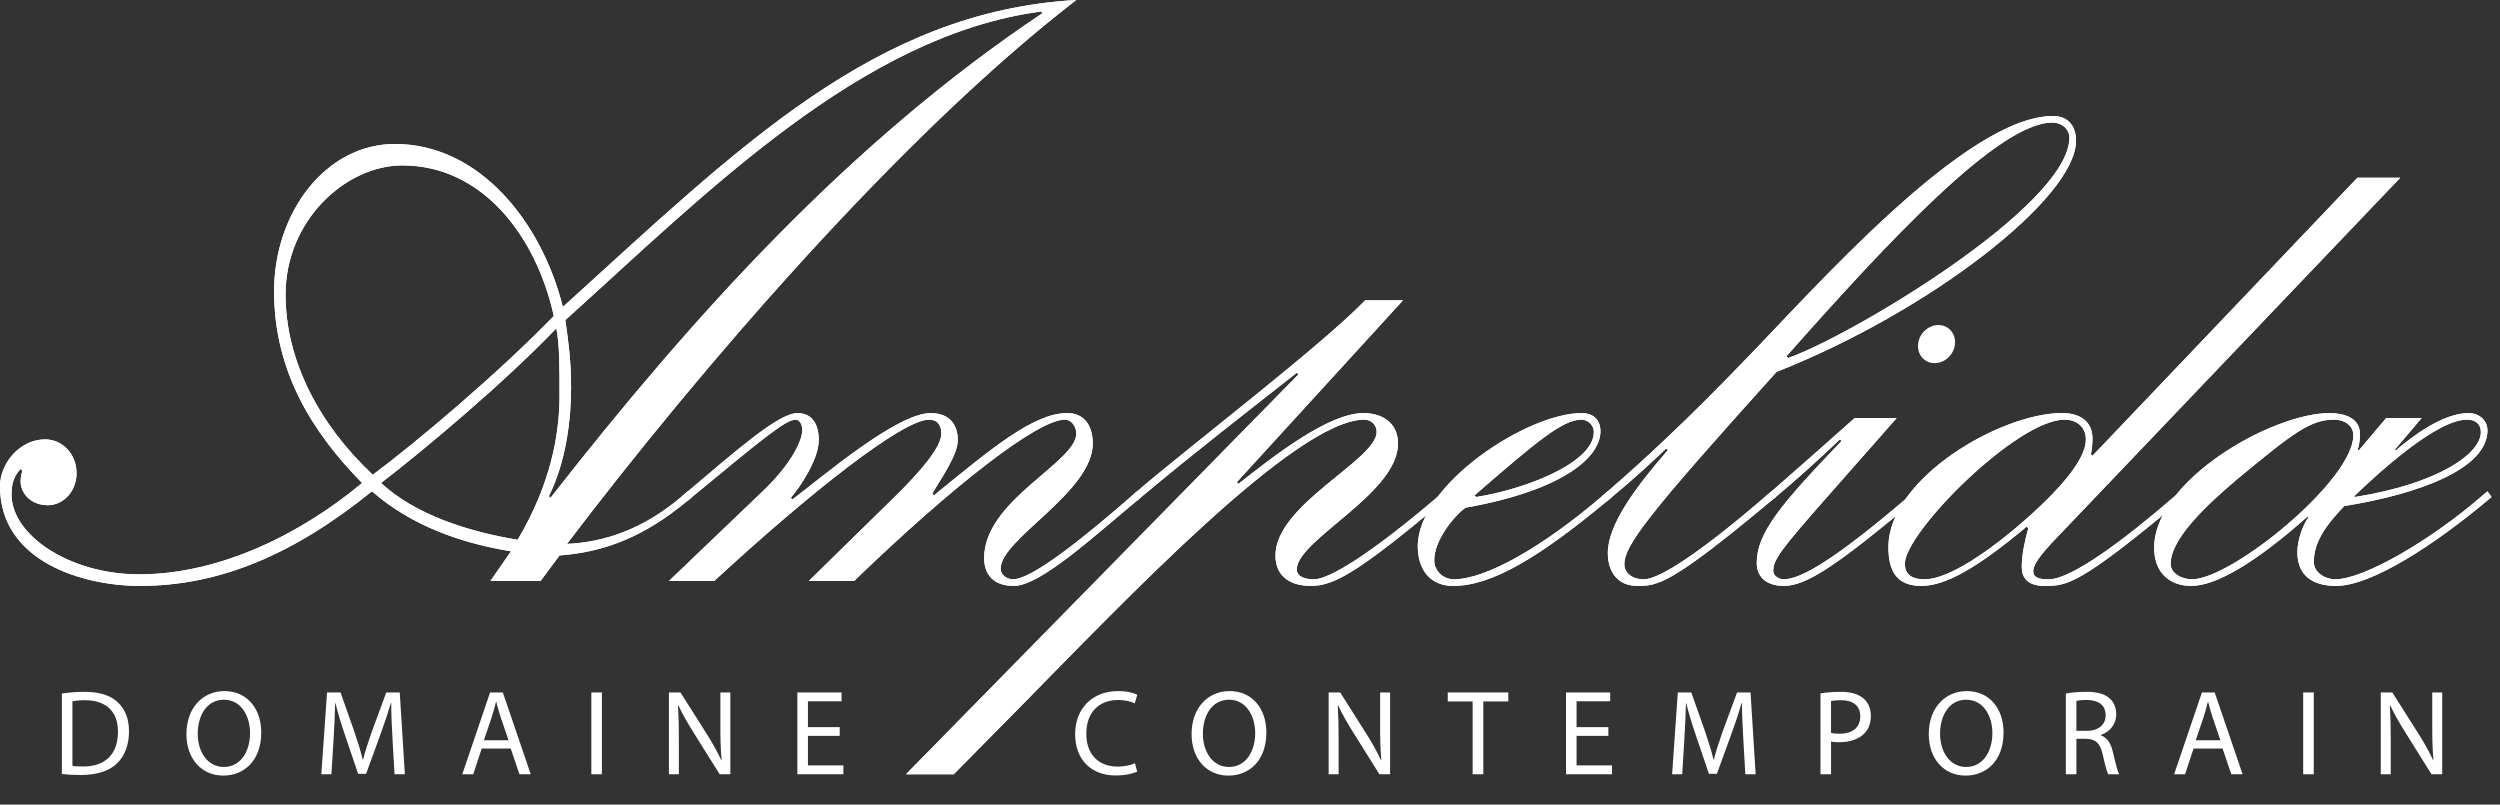 <?xml version="1.0" encoding="UTF-8"?><svg id="Calque_2" xmlns="http://www.w3.org/2000/svg" width="447.407mm" height="143.995mm" viewBox="0 0 1268.24 408.175"><rect x="0" y="0" width="1268.24" height="408.175" fill="#333333" stroke="none"/><defs><style>.cls-1{fill:#fff;stroke-width:0px;}</style></defs><g id="Calque_1-2"><path class="cls-1" d="m348.57,254.213c-21.696,17.96-41.756,25.879-64.716,27.559l-9.599,12.932h-25.451l10.43-15.027c-25.451-4.177-50.512-12.946-70.547-30.446-39.221,31.691-76.793,47.997-117.706,47.997-29.225,0-70.981-12.539-70.981-50.532,0-11.682,10.046-23.803,22.967-23.803,8.353,0,15.864,7.108,15.864,17.135,0,9.203-6.673,16.267-14.593,16.267-8.354,0-13.777-5.838-13.777-12.116,0-2.076.403-3.73.837-5.423l-.837-.817c-3.327,3.352-4.617,7.516-4.617,12.939,0,20.469,29.232,40.485,64.729,40.485,41.322,0,82.631-20.871,113.114-46.342-25.023-25.457-44.643-56.361-44.643-97.243,0-40.096,26.288-74.737,61.338-74.737,42.58,0,74.308,39.233,85.147,82.675C375.285,74.309,443.73,5.85,546,0c-88.902,68.471-191.574,187.85-258.371,275.922,18.355-.831,38.403-7.102,58.424-24.212m0,0l2.926-2.478,2.095,2.9-2.504,2.082m-203.709-104.772c0,33.383,17.098,65.974,44.253,91.418,22.947-17.136,63.872-51.776,91.846-80.574-9.21-41.334-36.755-76.377-76.819-76.377-28.803,0-59.281,27.934-59.281,65.533m137.345,17.116c-26.294,27.54-67.2,61.778-88.902,78.466,17.103,15.877,43.825,24.646,69.302,28.804,16.676-27.973,21.248-53.425,21.248-73.037,0-15.444,0-26.313-1.647-34.233m-3.781,85.153l.856.831c71.792-91.821,151.938-180.762,249.615-245.886l-.818-.804c-91.022,12.096-169.514,91.827-241.287,156.53,1.24,9.171,2.919,19.217,2.919,34.207,0,14.613-2.082,36.736-11.285,55.123"/><path class="cls-1" d="m348.57,254.213c-21.696,17.96-41.756,25.879-64.716,27.559l-9.599,12.932h-25.451l10.43-15.027c-25.451-4.177-50.512-12.946-70.547-30.446-39.221,31.691-76.793,47.997-117.706,47.997-29.225,0-70.981-12.539-70.981-50.532,0-11.682,10.046-23.803,22.967-23.803,8.353,0,15.864,7.108,15.864,17.135,0,9.203-6.673,16.267-14.593,16.267-8.354,0-13.777-5.838-13.777-12.116,0-2.076.403-3.73.837-5.423l-.837-.817c-3.327,3.352-4.617,7.516-4.617,12.939,0,20.469,29.232,40.485,64.729,40.485,41.322,0,82.631-20.871,113.114-46.342-25.023-25.457-44.643-56.361-44.643-97.243,0-40.096,26.288-74.737,61.338-74.737,42.58,0,74.308,39.233,85.147,82.675C375.285,74.309,443.73,5.85,546,0c-88.902,68.471-191.574,187.85-258.371,275.922,18.355-.831,38.403-7.102,58.424-24.212m0,0l2.926-2.478,2.095,2.9-2.504,2.082m-203.709-104.772c0,33.383,17.098,65.974,44.253,91.418,22.947-17.136,63.872-51.776,91.846-80.574-9.21-41.334-36.755-76.377-76.819-76.377-28.803,0-59.281,27.934-59.281,65.533m137.345,17.116c-26.294,27.54-67.2,61.778-88.902,78.466,17.103,15.877,43.825,24.646,69.302,28.804,16.676-27.973,21.248-53.425,21.248-73.037,0-15.444,0-26.313-1.647-34.233m-3.781,85.153l.856.831c71.792-91.821,151.938-180.762,249.615-245.886l-.818-.804c-91.022,12.096-169.514,91.827-241.287,156.53,1.24,9.171,2.919,19.217,2.919,34.207,0,14.613-2.082,36.736-11.285,55.123"/><path class="cls-1" d="m578.987,252.132l-2.529,2.082c-22.104,18.375-48.832,43.016-62.161,43.016-10.033,0-15.041-5.455-15.041-14.218,0-29.232,46.744-48.436,46.744-63.016,0-3.775-2.51-7.115-5.837-7.115-13.777,0-57.199,33.818-106.862,81.825h-22.967l42.587-41.73c14.612-14.217,24.608-26.288,24.608-32.98,0-4.58-2.101-7.115-6.24-7.115-13.354,0-60.098,36.742-108.95,81.825h-22.959l48.416-46.341c15.449-15.041,19.211-26.262,19.211-30.049,0-2.899-1.272-5.435-3.347-5.435-5.007,0-16.247,9.222-52.587,39.252l-2.504,2.082-2.517-2.503,2.926-2.478c23.797-20.067,45.926-39.674,55.537-39.674,6.674,0,10.839,4.586,10.839,13.745,0,9.216-8.775,22.972-14.204,29.238l.837.83c15.456-11.668,53.009-43.812,70.138-43.812,9.574,0,13.757,5.857,13.757,13.745,0,7.938-9.567,20.878-12.914,27.155l.811.831c29.232-23.797,50.525-41.731,67.629-41.731,9.19,0,12.946,7.095,12.946,15.431,0,24.633-46.744,48.443-46.744,63.451,0,3.334,3.34,5.436,6.258,5.436,9.996,0,37.567-22.527,60.124-42.166l2.893-2.478,2.101,2.9Z"/><path class="cls-1" d="m578.987,252.132l-2.529,2.082c-22.104,18.375-48.832,43.016-62.161,43.016-10.033,0-15.041-5.455-15.041-14.218,0-29.232,46.744-48.436,46.744-63.016,0-3.775-2.51-7.115-5.837-7.115-13.777,0-57.199,33.818-106.862,81.825h-22.967l42.587-41.73c14.612-14.217,24.608-26.288,24.608-32.98,0-4.58-2.101-7.115-6.24-7.115-13.354,0-60.098,36.742-108.95,81.825h-22.959l48.416-46.341c15.449-15.041,19.211-26.262,19.211-30.049,0-2.899-1.272-5.435-3.347-5.435-5.007,0-16.247,9.222-52.587,39.252l-2.504,2.082-2.517-2.503,2.926-2.478c23.797-20.067,45.926-39.674,55.537-39.674,6.674,0,10.839,4.586,10.839,13.745,0,9.216-8.775,22.972-14.204,29.238l.837.83c15.456-11.668,53.009-43.812,70.138-43.812,9.574,0,13.757,5.857,13.757,13.745,0,7.938-9.567,20.878-12.914,27.155l.811.831c29.232-23.797,50.525-41.731,67.629-41.731,9.19,0,12.946,7.095,12.946,15.431,0,24.633-46.744,48.443-46.744,63.451,0,3.334,3.34,5.436,6.258,5.436,9.996,0,37.567-22.527,60.124-42.166l2.893-2.478,2.101,2.9Z"/><path class="cls-1" d="m573.993,251.71l2.893-2.478c24.64-21.325,93.086-73.504,115.643-96.878h19.193l-84.311,92.261.837.843c17.538-13.782,45.498-35.893,63.426-35.893,9.61,0,17.531,4.994,17.531,15.436,0,25.457-51.343,48.826-51.343,63.847,0,3.347,3.353,5.028,8.789,5.028,7.511,0,28.369-12.531,63.029-42.166l2.919-2.478,2.088,2.9-2.515,2.082c-43.392,36.321-55.501,43.016-67.201,43.016-9.594,0-17.941-4.197-17.941-15.457,0-25.879,51.337-48.45,51.337-62.615,0-4.176-3.347-6.278-6.24-6.278-34.66,0-121.914,92.266-174.949,146.107l-33.37,33.791h-24.212l199.11-202.859-.844-.837c-25.444,20.041-50.927,39.68-78.893,63.049l-2.485,2.082-2.49-2.503Z"/><path class="cls-1" d="m573.993,251.71l2.893-2.478c24.64-21.325,93.086-73.504,115.643-96.878h19.193l-84.311,92.261.837.843c17.538-13.782,45.498-35.893,63.426-35.893,9.61,0,17.531,4.994,17.531,15.436,0,25.457-51.343,48.826-51.343,63.847,0,3.347,3.353,5.028,8.789,5.028,7.511,0,28.369-12.531,63.029-42.166l2.919-2.478,2.088,2.9-2.515,2.082c-43.392,36.321-55.501,43.016-67.201,43.016-9.594,0-17.941-4.197-17.941-15.457,0-25.879,51.337-48.45,51.337-62.615,0-4.176-3.347-6.278-6.24-6.278-34.66,0-121.914,92.266-174.949,146.107l-33.37,33.791h-24.212l199.11-202.859-.844-.837c-25.444,20.041-50.927,39.68-78.893,63.049l-2.485,2.082-2.49-2.503Z"/><path class="cls-1" d="m817.719,252.132l-2.485,2.082c-33.804,27.974-58.042,43.016-78.058,43.016-12.082,0-17.946-8.789-17.946-20.081,0-31.301,55.501-67.584,83.065-67.584,7.084,0,9.612,4.58,9.612,9.171,0,13.348-19.23,30.056-68.472,38.818-6.259,4.593-15.858,16.695-15.858,26.709,0,5.02,4.184,9.613,10.022,9.613,16.298,0,45.46-16.727,75.144-42.166l2.925-2.478,2.051,2.9Zm-69.684-.843l.81.843c24.232-3.775,59.709-17.117,59.709-32.975,0-3.742-3.345-6.278-6.259-6.278-9.618,0-22.991,11.292-54.26,38.409"/><path class="cls-1" d="m817.719,252.132l-2.485,2.082c-33.804,27.974-58.042,43.016-78.058,43.016-12.082,0-17.946-8.789-17.946-20.081,0-31.301,55.501-67.584,83.065-67.584,7.084,0,9.612,4.58,9.612,9.171,0,13.348-19.23,30.056-68.472,38.818-6.259,4.593-15.858,16.695-15.858,26.709,0,5.02,4.184,9.613,10.022,9.613,16.298,0,45.46-16.727,75.144-42.166l2.925-2.478,2.051,2.9Zm-69.684-.843l.81.843c24.232-3.775,59.709-17.117,59.709-32.975,0-3.742-3.345-6.278-6.259-6.278-9.618,0-22.991,11.292-54.26,38.409"/><path class="cls-1" d="m846.127,228.315l-.818-.823c-7.537,7.082-15.461,14.612-27.59,24.64l-2.485,2.082-2.509-2.503,2.919-2.478c18.777-16.318,40.075-35.918,70.56-67.635,33.81-34.641,111.018-122.744,155.253-122.744,8.366,0,11.699,5.862,11.699,12.537,0,29.2-74.71,86.826-151.937,117.272-65.527,72.647-77.208,88.078-77.208,97.696,0,3.346,2.9,7.519,9.982,7.519,8.379,0,31.346-15.885,61.797-42.166l2.943-2.478,2.056,2.9-2.49,2.082c-50.518,42.151-57.206,43.016-67.615,43.016-10.041,0-15.041-7.143-15.041-16.722,0-14.198,13.77-32.98,30.483-52.192m60.953-46.718c30.433-10.429,142.742-76.837,142.742-111.881,0-3.761-3.34-7.53-8.757-7.53-27.143,0-83.076,60.124-134.821,118.555l.837.855Z"/><path class="cls-1" d="m846.127,228.315l-.818-.823c-7.537,7.082-15.461,14.612-27.59,24.64l-2.485,2.082-2.509-2.503,2.919-2.478c18.777-16.318,40.075-35.918,70.56-67.635,33.81-34.641,111.018-122.744,155.253-122.744,8.366,0,11.699,5.862,11.699,12.537,0,29.2-74.71,86.826-151.937,117.272-65.527,72.647-77.208,88.078-77.208,97.696,0,3.346,2.9,7.519,9.982,7.519,8.379,0,31.346-15.885,61.797-42.166l2.943-2.478,2.056,2.9-2.49,2.082c-50.518,42.151-57.206,43.016-67.615,43.016-10.041,0-15.041-7.143-15.041-16.722,0-14.198,13.77-32.98,30.483-52.192m60.953-46.718c30.433-10.429,142.742-76.837,142.742-111.881,0-3.761-3.34-7.53-8.757-7.53-27.143,0-83.076,60.124-134.821,118.555l.837.855Z"/><path class="cls-1" d="m962.171,212.062l-33.823,38.396c-25.047,28.37-28.779,33.396-28.779,39.245,0,2.492,2.913,4.173,5.398,4.173,8.327,0,25.487-9.613,63.457-42.166l2.912-2.478,2.109,2.9-2.517,2.082c-37.152,30.873-53.846,43.016-65.961,43.016-7.913,0-13.777-3.763-13.777-11.708,0-15.027,12.11-29.615,43.02-61.797l-.837-.83c-10.888,10.429-22.557,20.884-32.558,29.238l-2.536,2.082-2.49-2.503,2.943-2.478c12.512-10.883,27.13-23.822,42.152-37.17h21.287Z"/><path class="cls-1" d="m962.171,212.062l-33.823,38.396c-25.047,28.37-28.779,33.396-28.779,39.245,0,2.492,2.913,4.173,5.398,4.173,8.327,0,25.487-9.613,63.457-42.166l2.912-2.478,2.109,2.9-2.517,2.082c-37.152,30.873-53.846,43.016-65.961,43.016-7.913,0-13.777-3.763-13.777-11.708,0-15.027,12.11-29.615,43.02-61.797l-.837-.83c-10.888,10.429-22.557,20.884-32.558,29.238l-2.536,2.082-2.49-2.503,2.943-2.478c12.512-10.883,27.13-23.822,42.152-37.17h21.287Z"/><path class="cls-1" d="m1217.631,90.173l-174.904,183.271c-7.537,7.901-11.266,12.914-11.266,16.259,0,3.329,2.912,4.184,7.905,4.184,11.708,0,39.267-20.891,63.886-42.164l2.919-2.491,2.069,2.9-2.477,2.082c-50.928,42.587-57.2,43.016-68.464,43.016-8.783,0-11.676-4.197-11.676-9.62,0-6.265,1.673-13.782,3.321-19.639l-.837-.818c-25.457,21.287-41.315,30.076-53.424,30.076-12.512,0-16.695-7.526-16.695-19.66,0-35.056,57.172-68.023,88.064-68.023,9.618,0,15.45,4.598,15.45,12.939,0,2.925-.41,6.68-.831,7.938l.831.818,134.399-141.068h21.728Zm-251.294,195.764c0,5.007,2.898,7.951,10.033,7.951,11.687,0,32.534-13.38,55.091-33.83,20.45-18.764,26.696-30.043,26.696-37.163,0-5.85-4.163-10.014-10.838-10.014-24.187,0-80.982,57.199-80.982,73.057"/><path class="cls-1" d="m1217.631,90.173l-174.904,183.271c-7.537,7.901-11.266,12.914-11.266,16.259,0,3.329,2.912,4.184,7.905,4.184,11.708,0,39.267-20.891,63.886-42.164l2.919-2.491,2.069,2.9-2.477,2.082c-50.928,42.587-57.2,43.016-68.464,43.016-8.783,0-11.676-4.197-11.676-9.62,0-6.265,1.673-13.782,3.321-19.639l-.837-.818c-25.457,21.287-41.315,30.076-53.424,30.076-12.512,0-16.695-7.526-16.695-19.66,0-35.056,57.172-68.023,88.064-68.023,9.618,0,15.45,4.598,15.45,12.939,0,2.925-.41,6.68-.831,7.938l.831.818,134.399-141.068h21.728Zm-251.294,195.764c0,5.007,2.898,7.951,10.033,7.951,11.687,0,32.534-13.38,55.091-33.83,20.45-18.764,26.696-30.043,26.696-37.163,0-5.85-4.163-10.014-10.838-10.014-24.187,0-80.982,57.199-80.982,73.057"/><path class="cls-1" d="m1263.966,252.132l-2.504,2.082c-25.465,21.287-58.017,43.016-76.39,43.016-12.129,0-19.627-5.455-19.627-17.124,0-6.278,2.925-14.204,5.844-17.959h-.812c-26.318,23.375-46.334,35.083-58.878,35.083-11.693,0-18.802-7.526-18.802-19.219,0-34.622,60.111-68.445,88.922-68.445,7.511,0,15.448,2.497,15.448,10.43,0,3.308-.408,6.271-1.239,8.341h.831l13.757-16.273h17.971l-13.8,16.273h.861c8.342-7.09,23.779-18.77,36.742-18.77,5.409,0,9.594,3.749,9.594,8.749,0,19.218-33.823,32.144-72.654,38.409-10.022,10.429-15.432,18.776-15.432,28.37,0,5.441,5.844,8.782,10.864,8.782,14.612,0,48.821-20.049,74.302-42.166l2.919-2.478,2.083,2.9Zm-79.733-39.252c-12.082,0-20.437,6.278-49.687,30.509-14.191,12.052-33.37,29.608-33.37,42.548,0,5.428,6.233,7.939,10.832,7.939,20.048,0,81.838-50.098,81.838-73.038,0-5.014-4.616-7.958-9.612-7.958m9.612,38.409l.844.843c41.723-6.675,63.846-21.721,63.846-32.975,0-4.176-2.917-6.278-7.082-6.278-15.456,0-45.095,27.15-57.608,39.252v-.843Z"/><path class="cls-1" d="m1263.966,252.132l-2.504,2.082c-25.465,21.287-58.017,43.016-76.39,43.016-12.129,0-19.627-5.455-19.627-17.124,0-6.278,2.925-14.204,5.844-17.959h-.812c-26.318,23.375-46.334,35.083-58.878,35.083-11.693,0-18.802-7.526-18.802-19.219,0-34.622,60.111-68.445,88.922-68.445,7.511,0,15.448,2.497,15.448,10.43,0,3.308-.408,6.271-1.239,8.341h.831l13.757-16.273h17.971l-13.8,16.273h.861c8.342-7.09,23.779-18.77,36.742-18.77,5.409,0,9.594,3.749,9.594,8.749,0,19.218-33.823,32.144-72.654,38.409-10.022,10.429-15.432,18.776-15.432,28.37,0,5.441,5.844,8.782,10.864,8.782,14.612,0,48.821-20.049,74.302-42.166l2.919-2.478,2.083,2.9Zm-79.733-39.252c-12.082,0-20.437,6.278-49.687,30.509-14.191,12.052-33.37,29.608-33.37,42.548,0,5.428,6.233,7.939,10.832,7.939,20.048,0,81.838-50.098,81.838-73.038,0-5.014-4.616-7.958-9.612-7.958m9.612,38.409l.844.843c41.723-6.675,63.846-21.721,63.846-32.975,0-4.176-2.917-6.278-7.082-6.278-15.456,0-45.095,27.15-57.608,39.252v-.843Z"/><polygon class="cls-1" points="343.971 254.718 347.51 251.435 348.735 253.14 344.7 256.13 343.971 254.718"/><polygon class="cls-1" points="573.877 252.822 575.149 251.646 576.693 253.058 575.085 254.297 573.877 252.822"/><polygon class="cls-1" points="724.34 257.215 730.24 252.585 726.25 258.173 722.404 261.315 724.34 257.215"/><polygon class="cls-1" points="812.208 253.14 814.187 251.481 815.593 252.822 813.619 254.469 812.208 253.14"/><polygon class="cls-1" points="895.387 253.058 897.271 251.582 898.605 252.891 896.709 254.456 895.387 253.058"/><polygon class="cls-1" points="961.596 258.556 967.109 254.003 964.344 258.556 960.498 261.763 961.596 258.556"/><polygon class="cls-1" points="1098.188 257.068 1103.707 252.521 1100.929 257.068 1095.671 261.615 1098.188 257.068"/><path class="cls-1" d="m989.61,179.982c-3.353,4.432-9.281,5.582-13.24,2.593-4.005-3.014-4.509-9.005-1.214-13.437,3.353-4.432,9.267-5.569,13.272-2.581,3.972,3.028,4.502,9.005,1.182,13.425"/><path class="cls-1" d="m31.389,351.824c3.264-.492,7.144-.861,11.393-.861,7.698,0,13.18,1.785,16.812,5.173,3.695,3.387,5.851,8.19,5.851,14.903,0,6.774-2.094,12.316-5.974,16.135-3.88,3.88-10.284,5.974-18.352,5.974-3.818,0-7.021-.185-9.73-.492v-40.831Zm5.357,36.705c1.355.246,3.326.308,5.42.308,11.454,0,17.675-6.404,17.675-17.613.061-9.792-5.481-16.012-16.812-16.012-2.772,0-4.865.246-6.282.554v32.764Z"/><path class="cls-1" d="m132.516,371.592c0,14.288-8.684,21.863-19.276,21.863-10.962,0-18.66-8.499-18.66-21.062,0-13.179,8.191-21.801,19.276-21.801,11.331,0,18.66,8.684,18.66,21Zm-32.209.678c0,8.868,4.804,16.812,13.241,16.812,8.498,0,13.302-7.821,13.302-17.243,0-8.253-4.311-16.874-13.24-16.874-8.868,0-13.303,8.19-13.303,17.305Z"/><path class="cls-1" d="m199.095,374.549c-.308-5.789-.677-12.748-.615-17.922h-.185c-1.416,4.865-3.141,10.039-5.234,15.766l-7.328,20.139h-4.064l-6.713-19.769c-1.971-5.851-3.634-11.209-4.804-16.136h-.123c-.123,5.174-.432,12.133-.801,18.352l-1.108,17.798h-5.111l2.894-41.508h6.836l7.082,20.076c1.724,5.111,3.141,9.669,4.188,13.979h.185c1.047-4.188,2.525-8.744,4.373-13.979l7.39-20.076h6.836l2.587,41.508h-5.235l-1.047-18.229Z"/><path class="cls-1" d="m244.366,379.722l-4.311,13.056h-5.542l14.102-41.508h6.466l14.165,41.508h-5.728l-4.434-13.056h-14.719Zm13.609-4.189l-4.064-11.947c-.924-2.709-1.539-5.173-2.155-7.574h-.123c-.616,2.463-1.293,4.988-2.094,7.513l-4.064,12.009h12.501Z"/><path class="cls-1" d="m305.341,351.27v41.508h-5.357v-41.508h5.357Z"/><path class="cls-1" d="m339.34,392.778v-41.508h5.851l13.302,21c3.079,4.865,5.481,9.238,7.452,13.487l.123-.061c-.493-5.543-.616-10.593-.616-17.059v-17.367h5.05v41.508h-5.419l-13.179-21.061c-2.894-4.619-5.666-9.361-7.76-13.856l-.185.061c.309,5.234.432,10.223.432,17.12v17.736h-5.05Z"/><path class="cls-1" d="m425.995,373.317h-16.136v14.965h17.982v4.496h-23.34v-41.508h22.417v4.495h-17.06v13.118h16.136v4.434Z"/><path class="cls-1" d="m576.888,391.423c-1.971.985-5.912,1.971-10.962,1.971-11.701,0-20.508-7.391-20.508-21.001,0-12.994,8.807-21.801,21.678-21.801,5.173,0,8.438,1.108,9.854,1.848l-1.293,4.373c-2.032-.986-4.927-1.725-8.376-1.725-9.729,0-16.196,6.22-16.196,17.12,0,10.161,5.851,16.689,15.95,16.689,3.264,0,6.59-.678,8.745-1.725l1.108,4.25Z"/><path class="cls-1" d="m642.42,371.592c0,14.288-8.684,21.863-19.276,21.863-10.962,0-18.66-8.499-18.66-21.062,0-13.179,8.191-21.801,19.276-21.801,11.331,0,18.66,8.684,18.66,21Zm-32.209.678c0,8.868,4.804,16.812,13.241,16.812,8.498,0,13.302-7.821,13.302-17.243,0-8.253-4.311-16.874-13.24-16.874-8.868,0-13.303,8.19-13.303,17.305Z"/><path class="cls-1" d="m674.019,392.778v-41.508h5.851l13.302,21c3.079,4.865,5.481,9.238,7.452,13.487l.123-.061c-.493-5.543-.616-10.593-.616-17.059v-17.367h5.05v41.508h-5.419l-13.18-21.061c-2.894-4.619-5.665-9.361-7.759-13.856l-.185.061c.309,5.234.432,10.223.432,17.12v17.736h-5.05Z"/><path class="cls-1" d="m747.063,355.827h-12.625v-4.557h30.73v4.557h-12.687v36.951h-5.419v-36.951Z"/><path class="cls-1" d="m815.921,373.317h-16.136v14.965h17.982v4.496h-23.34v-41.508h22.417v4.495h-17.06v13.118h16.136v4.434Z"/><path class="cls-1" d="m884.345,374.549c-.308-5.789-.677-12.748-.615-17.922h-.185c-1.416,4.865-3.141,10.039-5.234,15.766l-7.328,20.139h-4.064l-6.713-19.769c-1.971-5.851-3.634-11.209-4.804-16.136h-.123c-.123,5.174-.432,12.133-.801,18.352l-1.108,17.798h-5.111l2.894-41.508h6.836l7.082,20.076c1.724,5.111,3.141,9.669,4.188,13.979h.185c1.047-4.188,2.525-8.744,4.373-13.979l7.39-20.076h6.836l2.587,41.508h-5.235l-1.047-18.229Z"/><path class="cls-1" d="m923.519,351.762c2.586-.431,5.974-.8,10.284-.8,5.297,0,9.176,1.231,11.64,3.448,2.278,1.971,3.634,4.988,3.634,8.684,0,3.757-1.108,6.713-3.203,8.868-2.832,3.018-7.451,4.558-12.685,4.558-1.602,0-3.08-.062-4.311-.37v16.628h-5.357v-41.016Zm5.357,20.016c1.17.308,2.648.431,4.435.431,6.466,0,10.407-3.141,10.407-8.868,0-5.481-3.88-8.129-9.792-8.129-2.34,0-4.126.185-5.05.431v16.136Z"/><path class="cls-1" d="m1016.394,371.592c0,14.288-8.684,21.863-19.276,21.863-10.962,0-18.66-8.499-18.66-21.062,0-13.179,8.191-21.801,19.276-21.801,11.331,0,18.66,8.684,18.66,21Zm-32.209.678c0,8.868,4.804,16.812,13.241,16.812,8.498,0,13.302-7.821,13.302-17.243,0-8.253-4.311-16.874-13.24-16.874-8.868,0-13.303,8.19-13.303,17.305Z"/><path class="cls-1" d="m1047.994,351.824c2.71-.554,6.589-.861,10.284-.861,5.728,0,9.423,1.047,12.009,3.387,2.095,1.848,3.265,4.681,3.265,7.883,0,5.481-3.449,9.114-7.821,10.593v.185c3.202,1.108,5.111,4.064,6.097,8.375,1.355,5.789,2.34,9.792,3.202,11.394h-5.542c-.678-1.17-1.602-4.742-2.772-9.915-1.232-5.728-3.449-7.883-8.315-8.067h-5.05v17.982h-5.357v-40.954Zm5.357,18.907h5.481c5.728,0,9.36-3.142,9.36-7.883,0-5.358-3.88-7.698-9.545-7.76-2.587,0-4.435.246-5.297.492v15.15Z"/><path class="cls-1" d="m1112.785,379.722l-4.311,13.056h-5.542l14.102-41.508h6.466l14.165,41.508h-5.728l-4.435-13.056h-14.718Zm13.609-4.189l-4.064-11.947c-.924-2.709-1.539-5.173-2.155-7.574h-.123c-.616,2.463-1.293,4.988-2.094,7.513l-4.064,12.009h12.501Z"/><path class="cls-1" d="m1173.76,351.27v41.508h-5.357v-41.508h5.357Z"/><path class="cls-1" d="m1207.759,392.778v-41.508h5.851l13.302,21c3.079,4.865,5.481,9.238,7.452,13.487l.123-.061c-.493-5.543-.616-10.593-.616-17.059v-17.367h5.05v41.508h-5.419l-13.18-21.061c-2.894-4.619-5.665-9.361-7.759-13.856l-.185.061c.309,5.234.432,10.223.432,17.12v17.736h-5.05Z"/></g></svg>